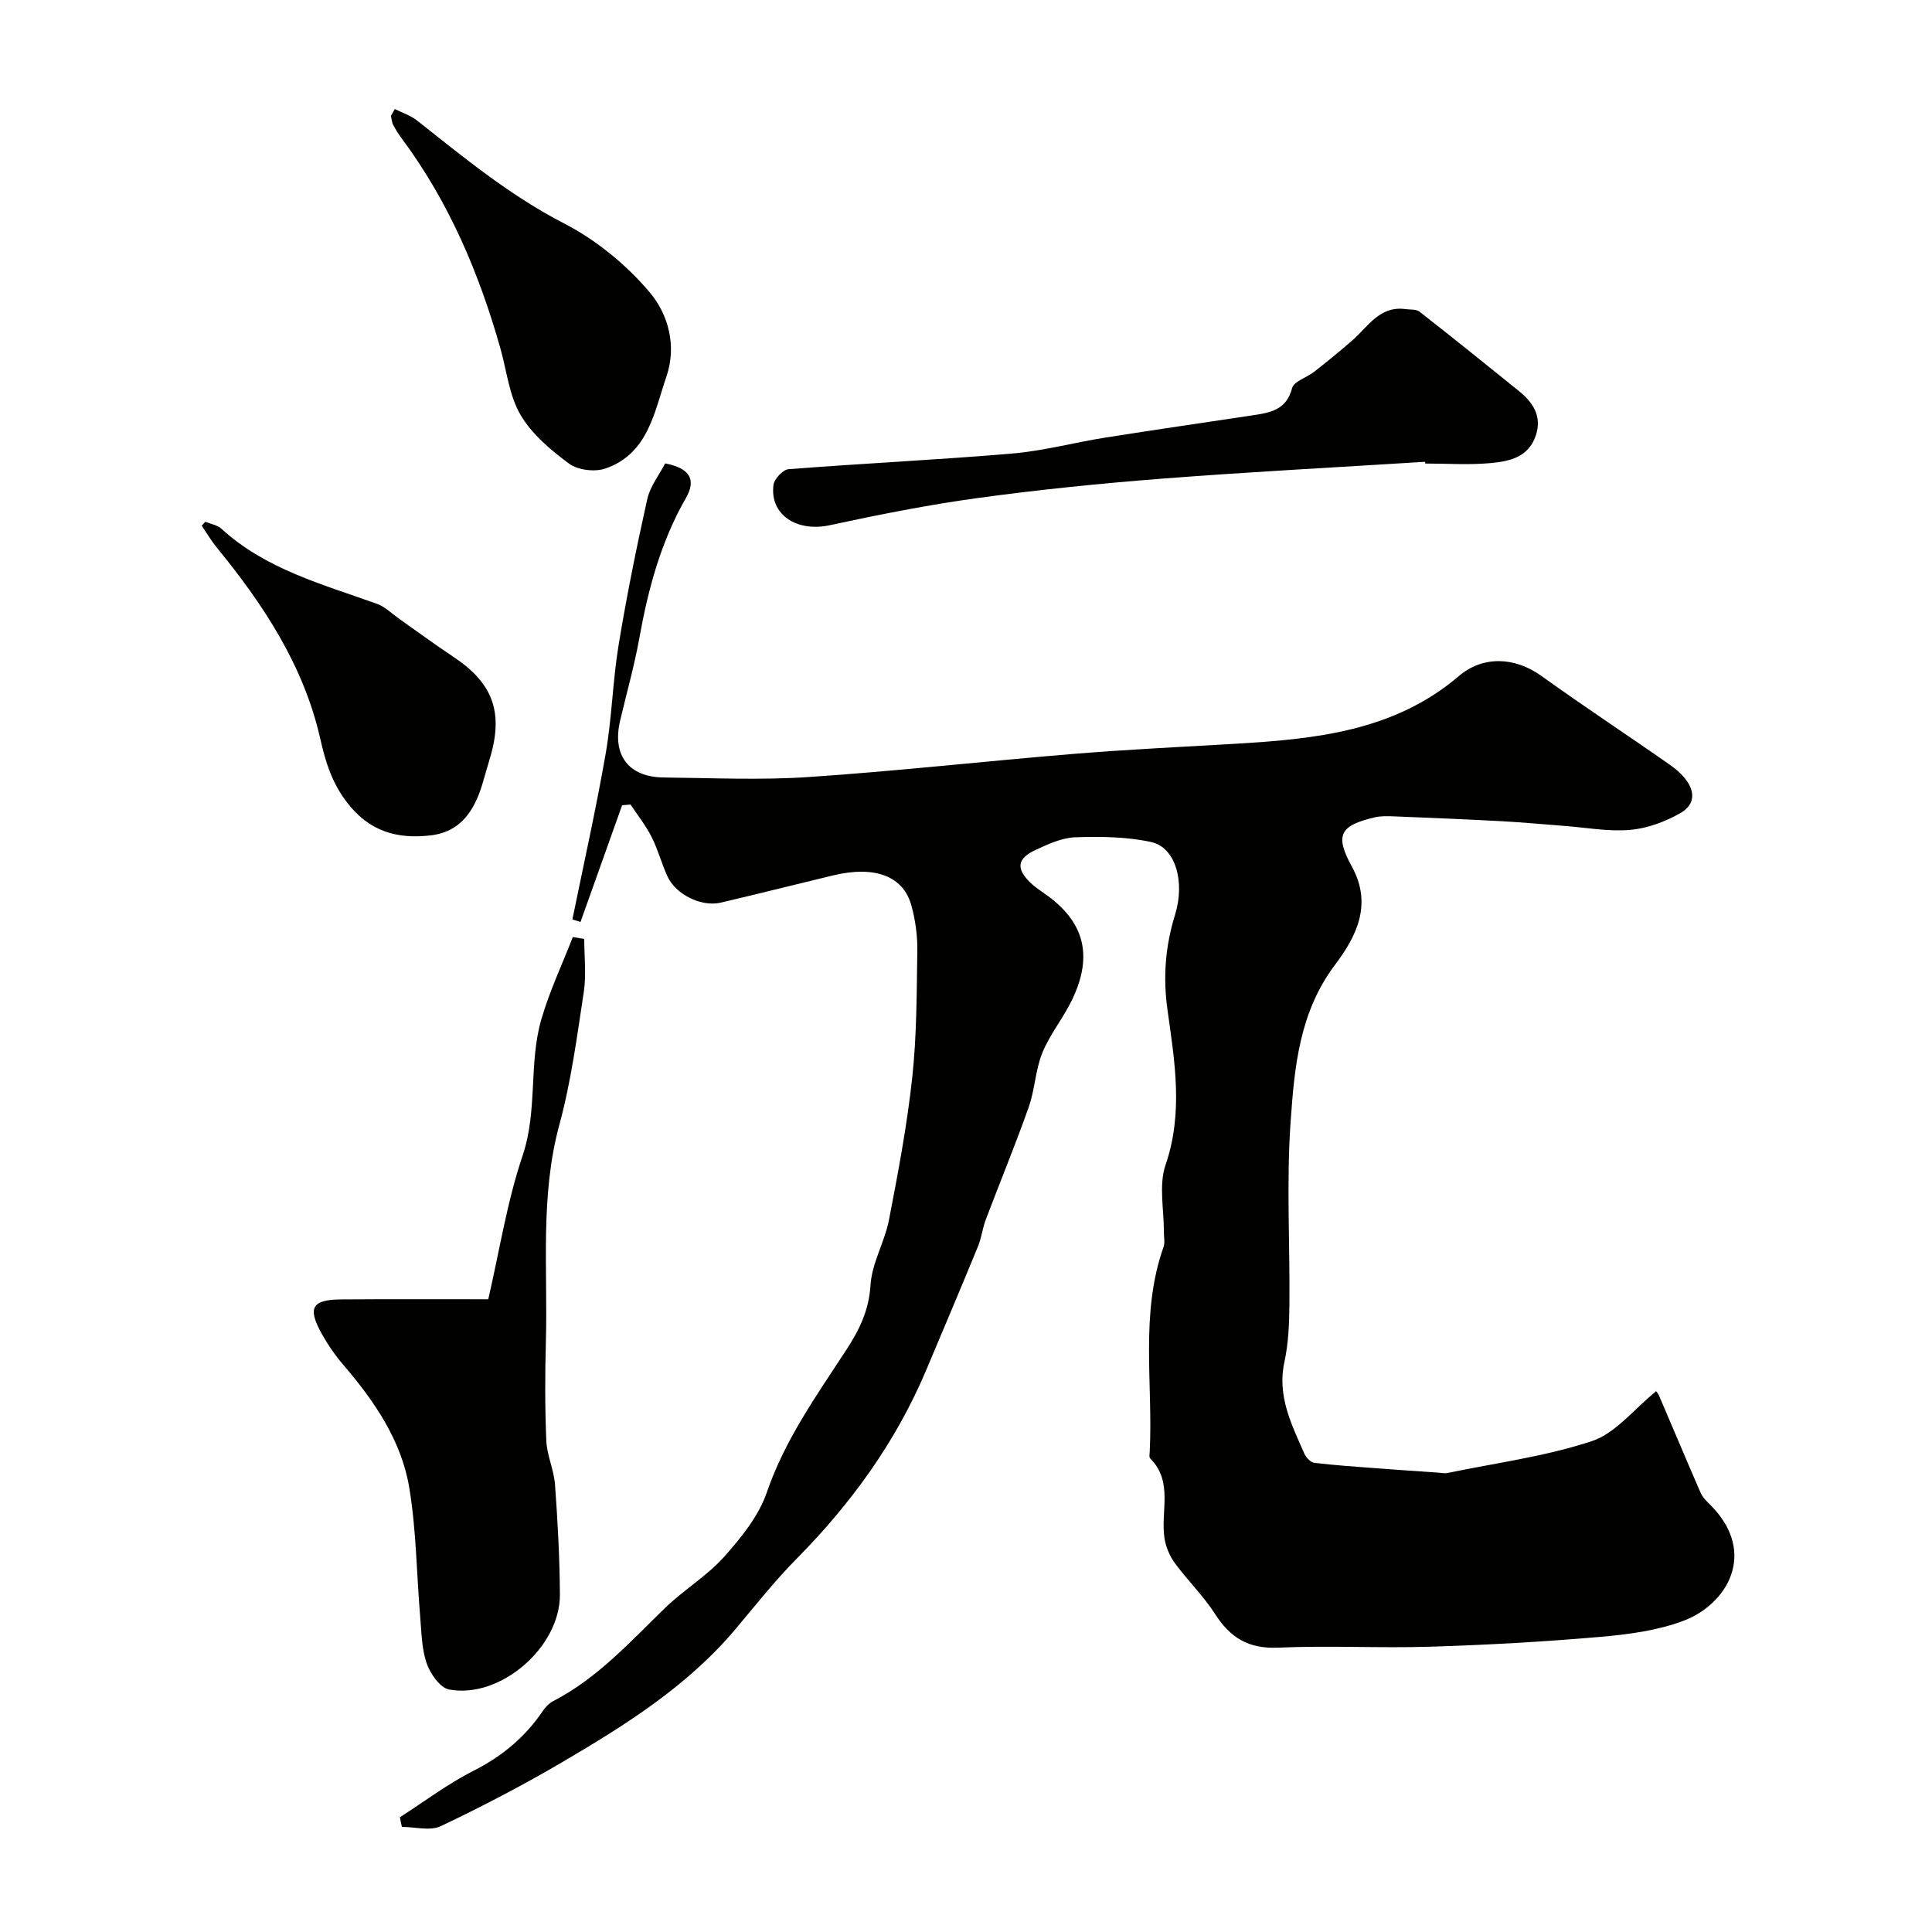 <svg enable-background="new 0 0 400 400" viewBox="0 0 400 400" xmlns="http://www.w3.org/2000/svg"><g fill="#010100"><path d="m82.8 376.24c5.05-3.24 9.89-6.91 15.22-9.61 5.92-3 10.69-6.96 14.37-12.4.54-.81 1.31-1.6 2.16-2.04 9.12-4.72 15.88-12.22 23.09-19.23 3.88-3.77 8.69-6.63 12.27-10.63 3.55-3.96 7.17-8.46 8.86-13.37 3.73-10.86 10.24-19.97 16.37-29.36 2.73-4.17 4.77-8.25 5.09-13.53.28-4.57 2.94-8.94 3.83-13.54 1.89-9.77 3.74-19.58 4.81-29.45.94-8.7.92-17.51 1.05-26.28.05-3.08-.4-6.25-1.2-9.23-1.66-6.22-7.6-8.41-16.27-6.32-7.74 1.87-15.47 3.81-23.22 5.63-4 .94-9.33-1.68-11.05-5.45-1.21-2.66-1.95-5.54-3.27-8.14-1.2-2.37-2.89-4.49-4.36-6.72-.58.05-1.17.1-1.75.15-2.87 8.05-5.74 16.1-8.61 24.16-.56-.18-1.12-.35-1.68-.53 2.33-11.44 4.89-22.83 6.89-34.32 1.29-7.41 1.45-15.02 2.67-22.45 1.66-10.12 3.7-20.19 5.93-30.2.6-2.7 2.51-5.1 3.72-7.44 5.16 1.01 6.47 3.38 4.28 7.19-5.18 9.02-7.81 18.84-9.63 28.98-1.04 5.75-2.64 11.4-3.98 17.09-1.69 7.14 1.73 11.7 9.05 11.77 10.02.1 20.08.58 30.06-.1 18.35-1.23 36.64-3.3 54.97-4.8 11.01-.9 22.06-1.42 33.1-2.07 16.61-.97 33.03-2.56 46.46-14.02 4.9-4.18 11.46-4.09 17.14-.01 8.74 6.29 17.75 12.2 26.57 18.38 5.15 3.6 6.13 7.69 2.23 9.95-3.15 1.82-6.9 3.21-10.49 3.52-4.54.39-9.18-.5-13.78-.84-4.27-.32-8.53-.73-12.8-.96-7.43-.4-14.87-.7-22.3-1-1.32-.05-2.7-.1-3.97.2-7.22 1.7-8.33 3.66-4.73 10.22 4.34 7.91.82 14.59-3.51 20.33-7.38 9.8-8.39 21.18-9.18 32.44-.89 12.6-.13 25.32-.25 37.98-.04 3.93-.2 7.94-1.03 11.76-1.56 7.09 1.49 13 4.14 19.05.35.79 1.27 1.76 2.03 1.86 4.24.51 8.51.8 12.77 1.12 4.28.33 8.57.61 12.85.91.66.05 1.36.2 1.99.07 10-2.07 20.25-3.41 29.89-6.6 4.9-1.63 8.69-6.61 13.25-10.29-.32-.44.35.21.69 1 2.87 6.66 5.65 13.36 8.56 20 .44 1.01 1.36 1.85 2.17 2.67 9.59 9.78 3.38 20.41-5.78 23.85-5.4 2.02-11.41 2.81-17.21 3.31-11.67 1.01-23.38 1.67-35.09 2.03-10.52.33-21.08-.27-31.59.2-6.08.27-9.88-2.04-13.02-6.95-2.41-3.76-5.7-6.95-8.35-10.57-1.07-1.47-1.87-3.36-2.14-5.16-.84-5.52 1.88-11.65-2.95-16.49-.26-.26-.13-.97-.1-1.46.7-14.13-2.05-28.5 2.87-42.36.32-.89.05-1.98.06-2.98.04-4.69-1.1-9.78.35-13.99 3.69-10.77 1.89-21.44.41-31.98-.98-6.95-.45-13.34 1.56-19.83 2.09-6.78.12-13.93-4.97-15.03-5.08-1.1-10.47-1.16-15.69-.98-2.79.1-5.65 1.42-8.26 2.64-3.77 1.76-4.02 3.82-1.14 6.66.92.91 2.02 1.65 3.09 2.4 8.12 5.67 10.06 12.64 5.7 21.83-1.81 3.82-4.62 7.19-6.21 11.08-1.45 3.55-1.54 7.64-2.83 11.27-2.77 7.83-5.95 15.52-8.89 23.29-.68 1.79-.88 3.76-1.6 5.52-3.52 8.57-7.14 17.11-10.74 25.65-6.27 14.84-15.52 27.6-26.82 39.03-4.5 4.55-8.49 9.62-12.62 14.53-9.92 11.79-22.73 19.85-35.78 27.51-8.2 4.82-16.67 9.24-25.26 13.32-2.21 1.05-5.35.16-8.06.16-.17-.66-.29-1.33-.41-2z"/><path d="m101.09 269c2.31-9.97 3.87-20.14 7.11-29.74 3.15-9.34 1.23-19.1 3.89-28.26 1.69-5.81 4.31-11.35 6.51-17 .79.13 1.58.26 2.36.4 0 3.66.45 7.38-.09 10.96-1.4 9.19-2.61 18.48-5.04 27.42-4.05 14.88-2.4 29.95-2.81 44.96-.19 6.85-.2 13.72.09 20.56.13 3.04 1.58 6.02 1.8 9.07.55 7.58.97 15.19 1.01 22.78.06 10.89-12.36 21.64-22.95 19.64-1.87-.35-3.89-3.28-4.64-5.44-1.04-3.03-1.06-6.43-1.34-9.69-.74-8.86-.8-17.82-2.24-26.56-1.63-9.88-7.25-18.03-13.7-25.56-1.69-1.97-3.19-4.15-4.45-6.42-2.99-5.4-2.01-7.05 4.13-7.09 9.52-.07 19.01-.03 30.36-.03z"/><path d="m295.05 95.61c-18.12 1.14-36.26 2.08-54.36 3.48-12.76.99-25.51 2.28-38.18 4.01-10.31 1.41-20.55 3.45-30.72 5.64-6.8 1.47-12.45-2.14-11.65-8.36.16-1.24 1.96-3.14 3.12-3.24 15.43-1.2 30.89-1.93 46.3-3.24 6.47-.55 12.83-2.28 19.27-3.3 10.15-1.61 20.33-3.07 30.5-4.61 3.61-.55 7-1.06 8.18-5.62.37-1.43 3.05-2.2 4.58-3.4 2.68-2.11 5.33-4.25 7.89-6.49 3.28-2.87 5.66-7.22 11.04-6.48.96.13 2.17-.01 2.85.51 6.91 5.4 13.74 10.9 20.56 16.41 2.93 2.37 4.88 5.21 3.54 9.25-1.51 4.54-5.53 5.36-9.4 5.71-4.46.41-8.99.09-13.49.09-.01-.1-.02-.23-.03-.36z"/><path d="m81.74 22.57c1.56.79 3.3 1.35 4.64 2.41 9.7 7.67 19.17 15.48 30.34 21.24 6.69 3.45 13 8.61 17.85 14.37 3.74 4.45 5.6 10.96 3.41 17.36-2.55 7.46-3.79 15.99-12.63 19.05-2.19.76-5.7.34-7.52-1-3.81-2.81-7.73-6.12-10.07-10.12-2.35-4.01-2.84-9.1-4.15-13.72-4.41-15.6-10.66-30.33-20.39-43.43-.68-.91-1.3-1.88-1.82-2.88-.29-.55-.31-1.25-.46-1.87.27-.49.54-.95.8-1.41z"/><path d="m42.52 108.03c1.12.47 2.48.67 3.32 1.44 9.2 8.41 20.92 11.49 32.21 15.55 1.67.6 3.06 2.01 4.56 3.07 3.73 2.62 7.4 5.34 11.2 7.86 8.31 5.5 10.52 11.6 7.56 21.24-.52 1.71-.98 3.43-1.5 5.14-1.66 5.48-4.47 9.91-10.73 10.63-6.92.79-12.68-.78-17.33-6.87-3.14-4.12-4.41-8.33-5.51-13.18-3.43-15.11-11.75-27.74-21.43-39.56-1.15-1.41-2.08-3-3.11-4.51.25-.27.5-.54.76-.81z"/></g></svg>